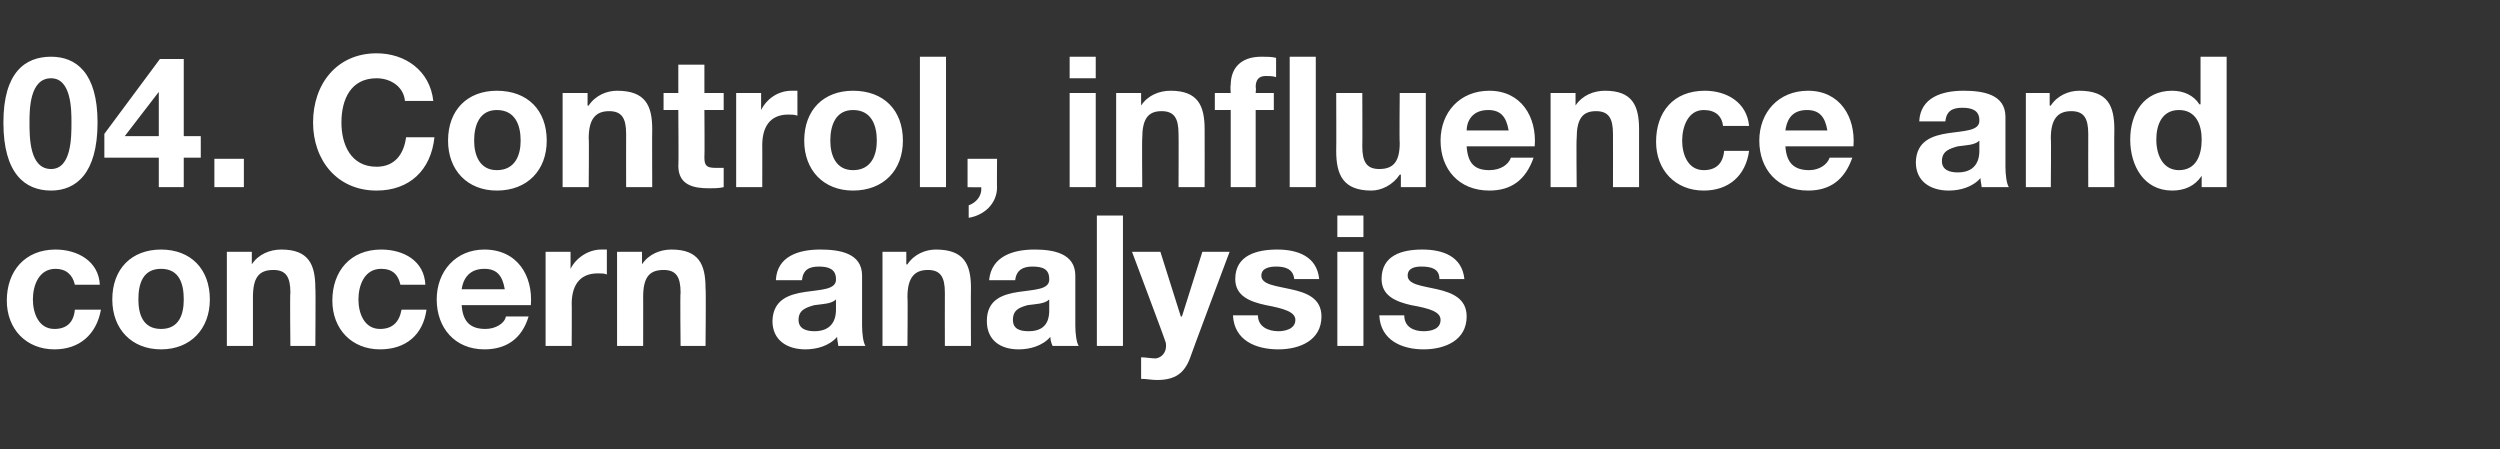 <?xml version="1.0" standalone="no"?><!DOCTYPE svg PUBLIC "-//W3C//DTD SVG 1.1//EN" "http://www.w3.org/Graphics/SVG/1.1/DTD/svg11.dtd"><svg xmlns="http://www.w3.org/2000/svg" version="1.1" width="220.4px" height="39.6px" viewBox="0 -5 220.4 39.6" style="top:-5px"><rect x="0" y="-5" width="220.4" height="39.6" fill="#333333" stroke="none"/>  <desc>04. Control, influence and concern analysis</desc>  <defs/>  <g id="Polygon153880">    <path d="M 6.6 20.1 C 6.4 19.2 5.8 18.7 4.9 18.7 C 3.4 18.7 2.9 20.2 2.9 21.4 C 2.9 22.6 3.4 24 4.8 24 C 5.9 24 6.5 23.4 6.6 22.3 C 6.6 22.3 8.9 22.3 8.9 22.3 C 8.5 24.5 7 25.8 4.8 25.8 C 2.3 25.8 0.6 24 0.6 21.5 C 0.6 18.9 2.2 17 4.9 17 C 6.8 17 8.7 18 8.8 20.1 C 8.8 20.1 6.6 20.1 6.6 20.1 Z M 14.2 24 C 15.8 24 16.2 22.7 16.2 21.4 C 16.2 20 15.8 18.7 14.2 18.7 C 12.6 18.7 12.2 20 12.2 21.4 C 12.2 22.7 12.6 24 14.2 24 Z M 14.2 17 C 16.8 17 18.5 18.7 18.5 21.4 C 18.5 24 16.8 25.8 14.2 25.8 C 11.6 25.8 9.9 24 9.9 21.4 C 9.9 18.7 11.6 17 14.2 17 Z M 20 17.2 L 22.2 17.2 L 22.2 18.3 C 22.2 18.3 22.24 18.34 22.2 18.3 C 22.8 17.4 23.8 17 24.8 17 C 27.2 17 27.8 18.3 27.8 20.4 C 27.84 20.4 27.8 25.5 27.8 25.5 L 25.6 25.5 C 25.6 25.5 25.55 20.82 25.6 20.8 C 25.6 19.4 25.2 18.8 24.1 18.8 C 22.8 18.8 22.3 19.5 22.3 21.2 C 22.3 21.15 22.3 25.5 22.3 25.5 L 20 25.5 L 20 17.2 Z M 35.3 20.1 C 35.1 19.2 34.6 18.7 33.6 18.7 C 32.1 18.7 31.6 20.2 31.6 21.4 C 31.6 22.6 32.1 24 33.5 24 C 34.6 24 35.2 23.4 35.4 22.3 C 35.4 22.3 37.6 22.3 37.6 22.3 C 37.3 24.5 35.8 25.8 33.5 25.8 C 31 25.8 29.3 24 29.3 21.5 C 29.3 18.9 30.9 17 33.6 17 C 35.6 17 37.4 18 37.5 20.1 C 37.5 20.1 35.3 20.1 35.3 20.1 Z M 44.5 20.5 C 44.3 19.3 43.8 18.7 42.7 18.7 C 41.2 18.7 40.8 19.8 40.7 20.5 C 40.7 20.5 44.5 20.5 44.5 20.5 Z M 40.7 21.9 C 40.8 23.4 41.5 24 42.8 24 C 43.7 24 44.5 23.5 44.6 22.9 C 44.6 22.9 46.6 22.9 46.6 22.9 C 46 24.9 44.6 25.8 42.7 25.8 C 40.1 25.8 38.5 23.9 38.5 21.4 C 38.5 18.9 40.2 17 42.7 17 C 45.6 17 47 19.3 46.8 21.9 C 46.8 21.9 40.7 21.9 40.7 21.9 Z M 48.1 17.2 L 50.3 17.2 L 50.3 18.7 C 50.3 18.7 50.34 18.73 50.3 18.7 C 50.8 17.7 51.9 17 53 17 C 53.2 17 53.3 17 53.5 17 C 53.5 17 53.5 19.2 53.5 19.2 C 53.3 19.1 53 19.1 52.7 19.1 C 51 19.1 50.4 20.3 50.4 21.8 C 50.42 21.77 50.4 25.5 50.4 25.5 L 48.1 25.5 L 48.1 17.2 Z M 54.4 17.2 L 56.6 17.2 L 56.6 18.3 C 56.6 18.3 56.64 18.34 56.6 18.3 C 57.2 17.4 58.2 17 59.2 17 C 61.6 17 62.2 18.3 62.2 20.4 C 62.25 20.4 62.2 25.5 62.2 25.5 L 60 25.5 C 60 25.5 59.95 20.82 60 20.8 C 60 19.4 59.6 18.8 58.5 18.8 C 57.2 18.8 56.7 19.5 56.7 21.2 C 56.71 21.15 56.7 25.5 56.7 25.5 L 54.4 25.5 L 54.4 17.2 Z M 68.4 19.7 C 68.5 17.6 70.4 17 72.3 17 C 74 17 76 17.3 76 19.3 C 76 19.3 76 23.7 76 23.7 C 76 24.4 76.1 25.2 76.3 25.5 C 76.3 25.5 73.9 25.5 73.9 25.5 C 73.9 25.3 73.8 25 73.8 24.7 C 73.1 25.5 72 25.8 71 25.8 C 69.4 25.8 68.1 25 68.1 23.3 C 68.2 19.5 73.8 21.5 73.7 19.6 C 73.7 18.7 73 18.5 72.2 18.5 C 71.3 18.5 70.8 18.8 70.7 19.7 C 70.7 19.7 68.4 19.7 68.4 19.7 Z M 73.7 21.4 C 73.3 21.8 72.5 21.8 71.8 21.9 C 71.1 22.1 70.4 22.3 70.4 23.2 C 70.4 24 71.1 24.2 71.8 24.2 C 73.6 24.2 73.7 22.8 73.7 22.3 C 73.7 22.3 73.7 21.4 73.7 21.4 Z M 77.8 17.2 L 79.9 17.2 L 79.9 18.3 C 79.9 18.3 79.98 18.34 80 18.3 C 80.6 17.4 81.6 17 82.5 17 C 85 17 85.6 18.3 85.6 20.4 C 85.58 20.4 85.6 25.5 85.6 25.5 L 83.3 25.5 C 83.3 25.5 83.29 20.82 83.3 20.8 C 83.3 19.4 82.9 18.8 81.8 18.8 C 80.6 18.8 80 19.5 80 21.2 C 80.04 21.15 80 25.5 80 25.5 L 77.8 25.5 L 77.8 17.2 Z M 87.2 19.7 C 87.4 17.6 89.3 17 91.2 17 C 92.8 17 94.8 17.3 94.8 19.3 C 94.8 19.3 94.8 23.7 94.8 23.7 C 94.8 24.4 94.9 25.2 95.1 25.5 C 95.1 25.5 92.8 25.5 92.8 25.5 C 92.7 25.3 92.6 25 92.6 24.7 C 91.9 25.5 90.8 25.8 89.8 25.8 C 88.2 25.8 87 25 87 23.3 C 87 19.5 92.6 21.5 92.5 19.6 C 92.5 18.7 91.9 18.5 91 18.5 C 90.2 18.5 89.6 18.8 89.5 19.7 C 89.5 19.7 87.2 19.7 87.2 19.7 Z M 92.5 21.4 C 92.1 21.8 91.3 21.8 90.6 21.9 C 89.9 22.1 89.3 22.3 89.3 23.2 C 89.3 24 89.9 24.2 90.7 24.2 C 92.5 24.2 92.5 22.8 92.5 22.3 C 92.5 22.3 92.5 21.4 92.5 21.4 Z M 96.7 14 L 99 14 L 99 25.5 L 96.7 25.5 L 96.7 14 Z M 104.9 26.6 C 104.4 27.9 103.6 28.5 102 28.5 C 101.5 28.5 101.1 28.4 100.6 28.4 C 100.6 28.4 100.6 26.5 100.6 26.5 C 101 26.5 101.5 26.6 101.9 26.6 C 102.5 26.5 102.8 26 102.8 25.5 C 102.8 25.4 102.8 25.2 102.7 25 C 102.74 25.02 99.8 17.2 99.8 17.2 L 102.3 17.2 L 104.1 22.9 L 104.2 22.9 L 106 17.2 L 108.4 17.2 C 108.4 17.2 104.88 26.58 104.9 26.6 Z M 110.9 22.8 C 110.9 23.8 111.8 24.2 112.7 24.2 C 113.3 24.2 114.2 24 114.2 23.2 C 114.2 22.5 113.2 22.2 111.6 21.9 C 110.2 21.6 108.9 21.1 108.9 19.6 C 108.9 17.5 110.8 17 112.6 17 C 114.4 17 116.1 17.6 116.3 19.6 C 116.3 19.6 114.1 19.6 114.1 19.6 C 114 18.7 113.3 18.5 112.5 18.5 C 112 18.5 111.2 18.6 111.2 19.3 C 111.2 20.1 112.5 20.2 113.8 20.5 C 115.2 20.8 116.5 21.3 116.5 22.9 C 116.5 25 114.6 25.8 112.7 25.8 C 110.7 25.8 108.8 25 108.7 22.8 C 108.7 22.8 110.9 22.8 110.9 22.8 Z M 120.2 15.9 L 117.9 15.9 L 117.9 14 L 120.2 14 L 120.2 15.9 Z M 117.9 17.2 L 120.2 17.2 L 120.2 25.5 L 117.9 25.5 L 117.9 17.2 Z M 123.8 22.8 C 123.8 23.8 124.6 24.2 125.5 24.2 C 126.2 24.2 127 24 127 23.2 C 127 22.5 126.1 22.2 124.4 21.9 C 123.1 21.6 121.8 21.1 121.8 19.6 C 121.8 17.5 123.6 17 125.4 17 C 127.2 17 128.9 17.6 129.1 19.6 C 129.1 19.6 126.9 19.6 126.9 19.6 C 126.9 18.7 126.2 18.5 125.3 18.5 C 124.8 18.5 124.1 18.6 124.1 19.3 C 124.1 20.1 125.4 20.2 126.7 20.5 C 128 20.8 129.3 21.3 129.3 22.9 C 129.3 25 127.4 25.8 125.5 25.8 C 123.6 25.8 121.7 25 121.6 22.8 C 121.6 22.8 123.8 22.8 123.8 22.8 Z " stroke="none" fill="#fff"/>  </g>  <g id="Polygon153879">    <path d="M 4.5 9.9 C 6.3 9.9 6.3 7.1 6.3 5.8 C 6.3 4.7 6.3 1.9 4.5 1.9 C 2.6 1.9 2.6 4.7 2.6 5.8 C 2.6 7.1 2.6 9.9 4.5 9.9 Z M 4.5 0 C 6.7 0 8.6 1.4 8.6 5.8 C 8.6 10.3 6.7 11.8 4.5 11.8 C 2.2 11.8 0.3 10.3 0.3 5.8 C 0.3 1.4 2.2 0 4.5 0 Z M 14 3.1 L 14 3.1 L 11 7 L 14 7 L 14 3.1 Z M 14 8.9 L 9.2 8.9 L 9.2 6.8 L 14.1 0.2 L 16.2 0.2 L 16.2 7 L 17.7 7 L 17.7 8.9 L 16.2 8.9 L 16.2 11.5 L 14 11.5 L 14 8.9 Z M 18.9 9 L 21.5 9 L 21.5 11.5 L 18.9 11.5 L 18.9 9 Z M 35.7 3.9 C 35.6 2.7 34.5 1.9 33.2 1.9 C 30.9 1.9 30.1 3.8 30.1 5.8 C 30.1 7.7 30.9 9.7 33.2 9.7 C 34.8 9.7 35.6 8.6 35.8 7.1 C 35.8 7.1 38.3 7.1 38.3 7.1 C 38 10 36.1 11.8 33.2 11.8 C 29.7 11.8 27.6 9.1 27.6 5.8 C 27.6 2.4 29.7 -0.3 33.2 -0.3 C 35.7 -0.3 37.9 1.2 38.2 3.9 C 38.2 3.9 35.7 3.9 35.7 3.9 Z M 43.8 10 C 45.4 10 45.9 8.7 45.9 7.4 C 45.9 6 45.4 4.7 43.8 4.7 C 42.3 4.7 41.8 6 41.8 7.4 C 41.8 8.7 42.3 10 43.8 10 Z M 43.8 3 C 46.5 3 48.2 4.7 48.2 7.4 C 48.2 10 46.5 11.8 43.8 11.8 C 41.2 11.8 39.5 10 39.5 7.4 C 39.5 4.7 41.2 3 43.8 3 Z M 49.6 3.2 L 51.8 3.2 L 51.8 4.3 C 51.8 4.3 51.88 4.34 51.9 4.3 C 52.5 3.4 53.5 3 54.4 3 C 56.9 3 57.5 4.3 57.5 6.4 C 57.48 6.4 57.5 11.5 57.5 11.5 L 55.2 11.5 C 55.2 11.5 55.19 6.82 55.2 6.8 C 55.2 5.4 54.8 4.8 53.7 4.8 C 52.5 4.8 51.9 5.5 51.9 7.2 C 51.94 7.15 51.9 11.5 51.9 11.5 L 49.6 11.5 L 49.6 3.2 Z M 62.1 3.2 L 63.8 3.2 L 63.8 4.7 L 62.1 4.7 C 62.1 4.7 62.13 8.85 62.1 8.9 C 62.1 9.6 62.3 9.8 63.1 9.8 C 63.4 9.8 63.6 9.8 63.8 9.8 C 63.8 9.8 63.8 11.5 63.8 11.5 C 63.4 11.6 62.9 11.6 62.5 11.6 C 61.1 11.6 59.8 11.3 59.8 9.6 C 59.84 9.64 59.8 4.7 59.8 4.7 L 58.5 4.7 L 58.5 3.2 L 59.8 3.2 L 59.8 0.7 L 62.1 0.7 L 62.1 3.2 Z M 64.9 3.2 L 67.1 3.2 L 67.1 4.7 C 67.1 4.7 67.12 4.73 67.1 4.7 C 67.6 3.7 68.6 3 69.8 3 C 70 3 70.1 3 70.3 3 C 70.3 3 70.3 5.2 70.3 5.2 C 70.1 5.1 69.7 5.1 69.5 5.1 C 67.8 5.1 67.2 6.3 67.2 7.8 C 67.21 7.77 67.2 11.5 67.2 11.5 L 64.9 11.5 L 64.9 3.2 Z M 75.2 10 C 76.8 10 77.3 8.7 77.3 7.4 C 77.3 6 76.8 4.7 75.2 4.7 C 73.7 4.7 73.2 6 73.2 7.4 C 73.2 8.7 73.7 10 75.2 10 Z M 75.2 3 C 77.9 3 79.6 4.7 79.6 7.4 C 79.6 10 77.9 11.8 75.2 11.8 C 72.6 11.8 70.9 10 70.9 7.4 C 70.9 4.7 72.6 3 75.2 3 Z M 81.1 0 L 83.4 0 L 83.4 11.5 L 81.1 11.5 L 81.1 0 Z M 85.3 9 L 87.9 9 C 87.9 9 87.88 11.53 87.9 11.5 C 87.9 13 86.7 14 85.4 14.2 C 85.4 14.2 85.4 13.1 85.4 13.1 C 86 12.9 86.6 12.3 86.5 11.5 C 86.51 11.53 85.3 11.5 85.3 11.5 L 85.3 9 Z M 96.6 1.9 L 94.3 1.9 L 94.3 0 L 96.6 0 L 96.6 1.9 Z M 94.3 3.2 L 96.6 3.2 L 96.6 11.5 L 94.3 11.5 L 94.3 3.2 Z M 98.4 3.2 L 100.6 3.2 L 100.6 4.3 C 100.6 4.3 100.61 4.34 100.6 4.3 C 101.2 3.4 102.2 3 103.2 3 C 105.6 3 106.2 4.3 106.2 6.4 C 106.21 6.4 106.2 11.5 106.2 11.5 L 103.9 11.5 C 103.9 11.5 103.92 6.82 103.9 6.8 C 103.9 5.4 103.5 4.8 102.4 4.8 C 101.2 4.8 100.7 5.5 100.7 7.2 C 100.67 7.15 100.7 11.5 100.7 11.5 L 98.4 11.5 L 98.4 3.2 Z M 108.5 4.7 L 107.1 4.7 L 107.1 3.2 L 108.5 3.2 C 108.5 3.2 108.45 2.54 108.5 2.5 C 108.5 1 109.4 0 111.2 0 C 111.7 0 112.1 0 112.5 0.1 C 112.5 0.1 112.5 1.8 112.5 1.8 C 112.2 1.7 111.9 1.7 111.6 1.7 C 111 1.7 110.7 2 110.7 2.7 C 110.75 2.68 110.7 3.2 110.7 3.2 L 112.3 3.2 L 112.3 4.7 L 110.7 4.7 L 110.7 11.5 L 108.5 11.5 L 108.5 4.7 Z M 113.7 0 L 116 0 L 116 11.5 L 113.7 11.5 L 113.7 0 Z M 125.7 11.5 L 123.5 11.5 L 123.5 10.4 C 123.5 10.4 123.43 10.37 123.4 10.4 C 122.8 11.3 121.8 11.8 120.9 11.8 C 118.4 11.8 117.8 10.4 117.8 8.3 C 117.82 8.32 117.8 3.2 117.8 3.2 L 120.1 3.2 C 120.1 3.2 120.12 7.9 120.1 7.9 C 120.1 9.3 120.5 9.9 121.6 9.9 C 122.8 9.9 123.4 9.3 123.4 7.6 C 123.36 7.56 123.4 3.2 123.4 3.2 L 125.7 3.2 L 125.7 11.5 Z M 133 6.5 C 132.8 5.3 132.3 4.7 131.2 4.7 C 129.7 4.7 129.3 5.8 129.3 6.5 C 129.3 6.5 133 6.5 133 6.5 Z M 129.3 7.9 C 129.4 9.4 130 10 131.3 10 C 132.3 10 133 9.5 133.2 8.9 C 133.2 8.9 135.2 8.9 135.2 8.9 C 134.5 10.9 133.2 11.8 131.3 11.8 C 128.6 11.8 127 9.9 127 7.4 C 127 4.9 128.7 3 131.3 3 C 134.1 3 135.5 5.3 135.3 7.9 C 135.3 7.9 129.3 7.9 129.3 7.9 Z M 136.7 3.2 L 138.9 3.2 L 138.9 4.3 C 138.9 4.3 138.9 4.34 138.9 4.3 C 139.5 3.4 140.5 3 141.5 3 C 143.9 3 144.5 4.3 144.5 6.4 C 144.5 6.4 144.5 11.5 144.5 11.5 L 142.2 11.5 C 142.2 11.5 142.21 6.82 142.2 6.8 C 142.2 5.4 141.8 4.8 140.7 4.8 C 139.5 4.8 139 5.5 139 7.2 C 138.96 7.15 139 11.5 139 11.5 L 136.7 11.5 L 136.7 3.2 Z M 151.9 6.1 C 151.8 5.2 151.2 4.7 150.2 4.7 C 148.8 4.7 148.3 6.2 148.3 7.4 C 148.3 8.6 148.8 10 150.2 10 C 151.3 10 151.9 9.4 152 8.3 C 152 8.3 154.2 8.3 154.2 8.3 C 153.9 10.5 152.4 11.8 150.2 11.8 C 147.7 11.8 146 10 146 7.5 C 146 4.9 147.5 3 150.3 3 C 152.2 3 154 4 154.2 6.1 C 154.2 6.1 151.9 6.1 151.9 6.1 Z M 161.1 6.5 C 160.9 5.3 160.4 4.7 159.3 4.7 C 157.8 4.7 157.5 5.8 157.4 6.5 C 157.4 6.5 161.1 6.5 161.1 6.5 Z M 157.4 7.9 C 157.5 9.4 158.2 10 159.5 10 C 160.4 10 161.1 9.5 161.3 8.9 C 161.3 8.9 163.3 8.9 163.3 8.9 C 162.6 10.9 161.3 11.8 159.4 11.8 C 156.7 11.8 155.1 9.9 155.1 7.4 C 155.1 4.9 156.8 3 159.4 3 C 162.2 3 163.6 5.3 163.4 7.9 C 163.4 7.9 157.4 7.9 157.4 7.9 Z M 169.2 5.7 C 169.3 3.6 171.2 3 173.1 3 C 174.8 3 176.8 3.3 176.8 5.3 C 176.8 5.3 176.8 9.7 176.8 9.7 C 176.8 10.4 176.9 11.2 177.1 11.5 C 177.1 11.5 174.7 11.5 174.7 11.5 C 174.7 11.3 174.6 11 174.6 10.7 C 173.9 11.5 172.8 11.8 171.8 11.8 C 170.2 11.8 168.9 11 168.9 9.3 C 169 5.5 174.6 7.5 174.5 5.6 C 174.5 4.7 173.8 4.5 173 4.5 C 172.1 4.5 171.6 4.8 171.5 5.7 C 171.5 5.7 169.2 5.7 169.2 5.7 Z M 174.5 7.4 C 174.1 7.8 173.3 7.8 172.6 7.9 C 171.9 8.1 171.2 8.3 171.2 9.2 C 171.2 10 171.9 10.2 172.6 10.2 C 174.4 10.2 174.5 8.8 174.5 8.3 C 174.5 8.3 174.5 7.4 174.5 7.4 Z M 178.6 3.2 L 180.7 3.2 L 180.7 4.3 C 180.7 4.3 180.78 4.34 180.8 4.3 C 181.4 3.4 182.4 3 183.3 3 C 185.8 3 186.4 4.3 186.4 6.4 C 186.38 6.4 186.4 11.5 186.4 11.5 L 184.1 11.5 C 184.1 11.5 184.09 6.82 184.1 6.8 C 184.1 5.4 183.7 4.8 182.6 4.8 C 181.4 4.8 180.8 5.5 180.8 7.2 C 180.84 7.15 180.8 11.5 180.8 11.5 L 178.6 11.5 L 178.6 3.2 Z M 192.1 4.7 C 190.6 4.7 190.1 6 190.1 7.3 C 190.1 8.7 190.7 10 192.1 10 C 193.6 10 194.1 8.7 194.1 7.3 C 194.1 6 193.6 4.7 192.1 4.7 Z M 194.1 10.5 C 194.1 10.5 194.06 10.47 194.1 10.5 C 193.5 11.4 192.6 11.8 191.5 11.8 C 189 11.8 187.8 9.6 187.8 7.3 C 187.8 5 189 3 191.5 3 C 192.5 3 193.4 3.4 193.9 4.2 C 193.94 4.2 194 4.2 194 4.2 L 194 0 L 196.3 0 L 196.3 11.5 L 194.1 11.5 L 194.1 10.5 Z " stroke="none" fill="#fff"/>  </g></svg>